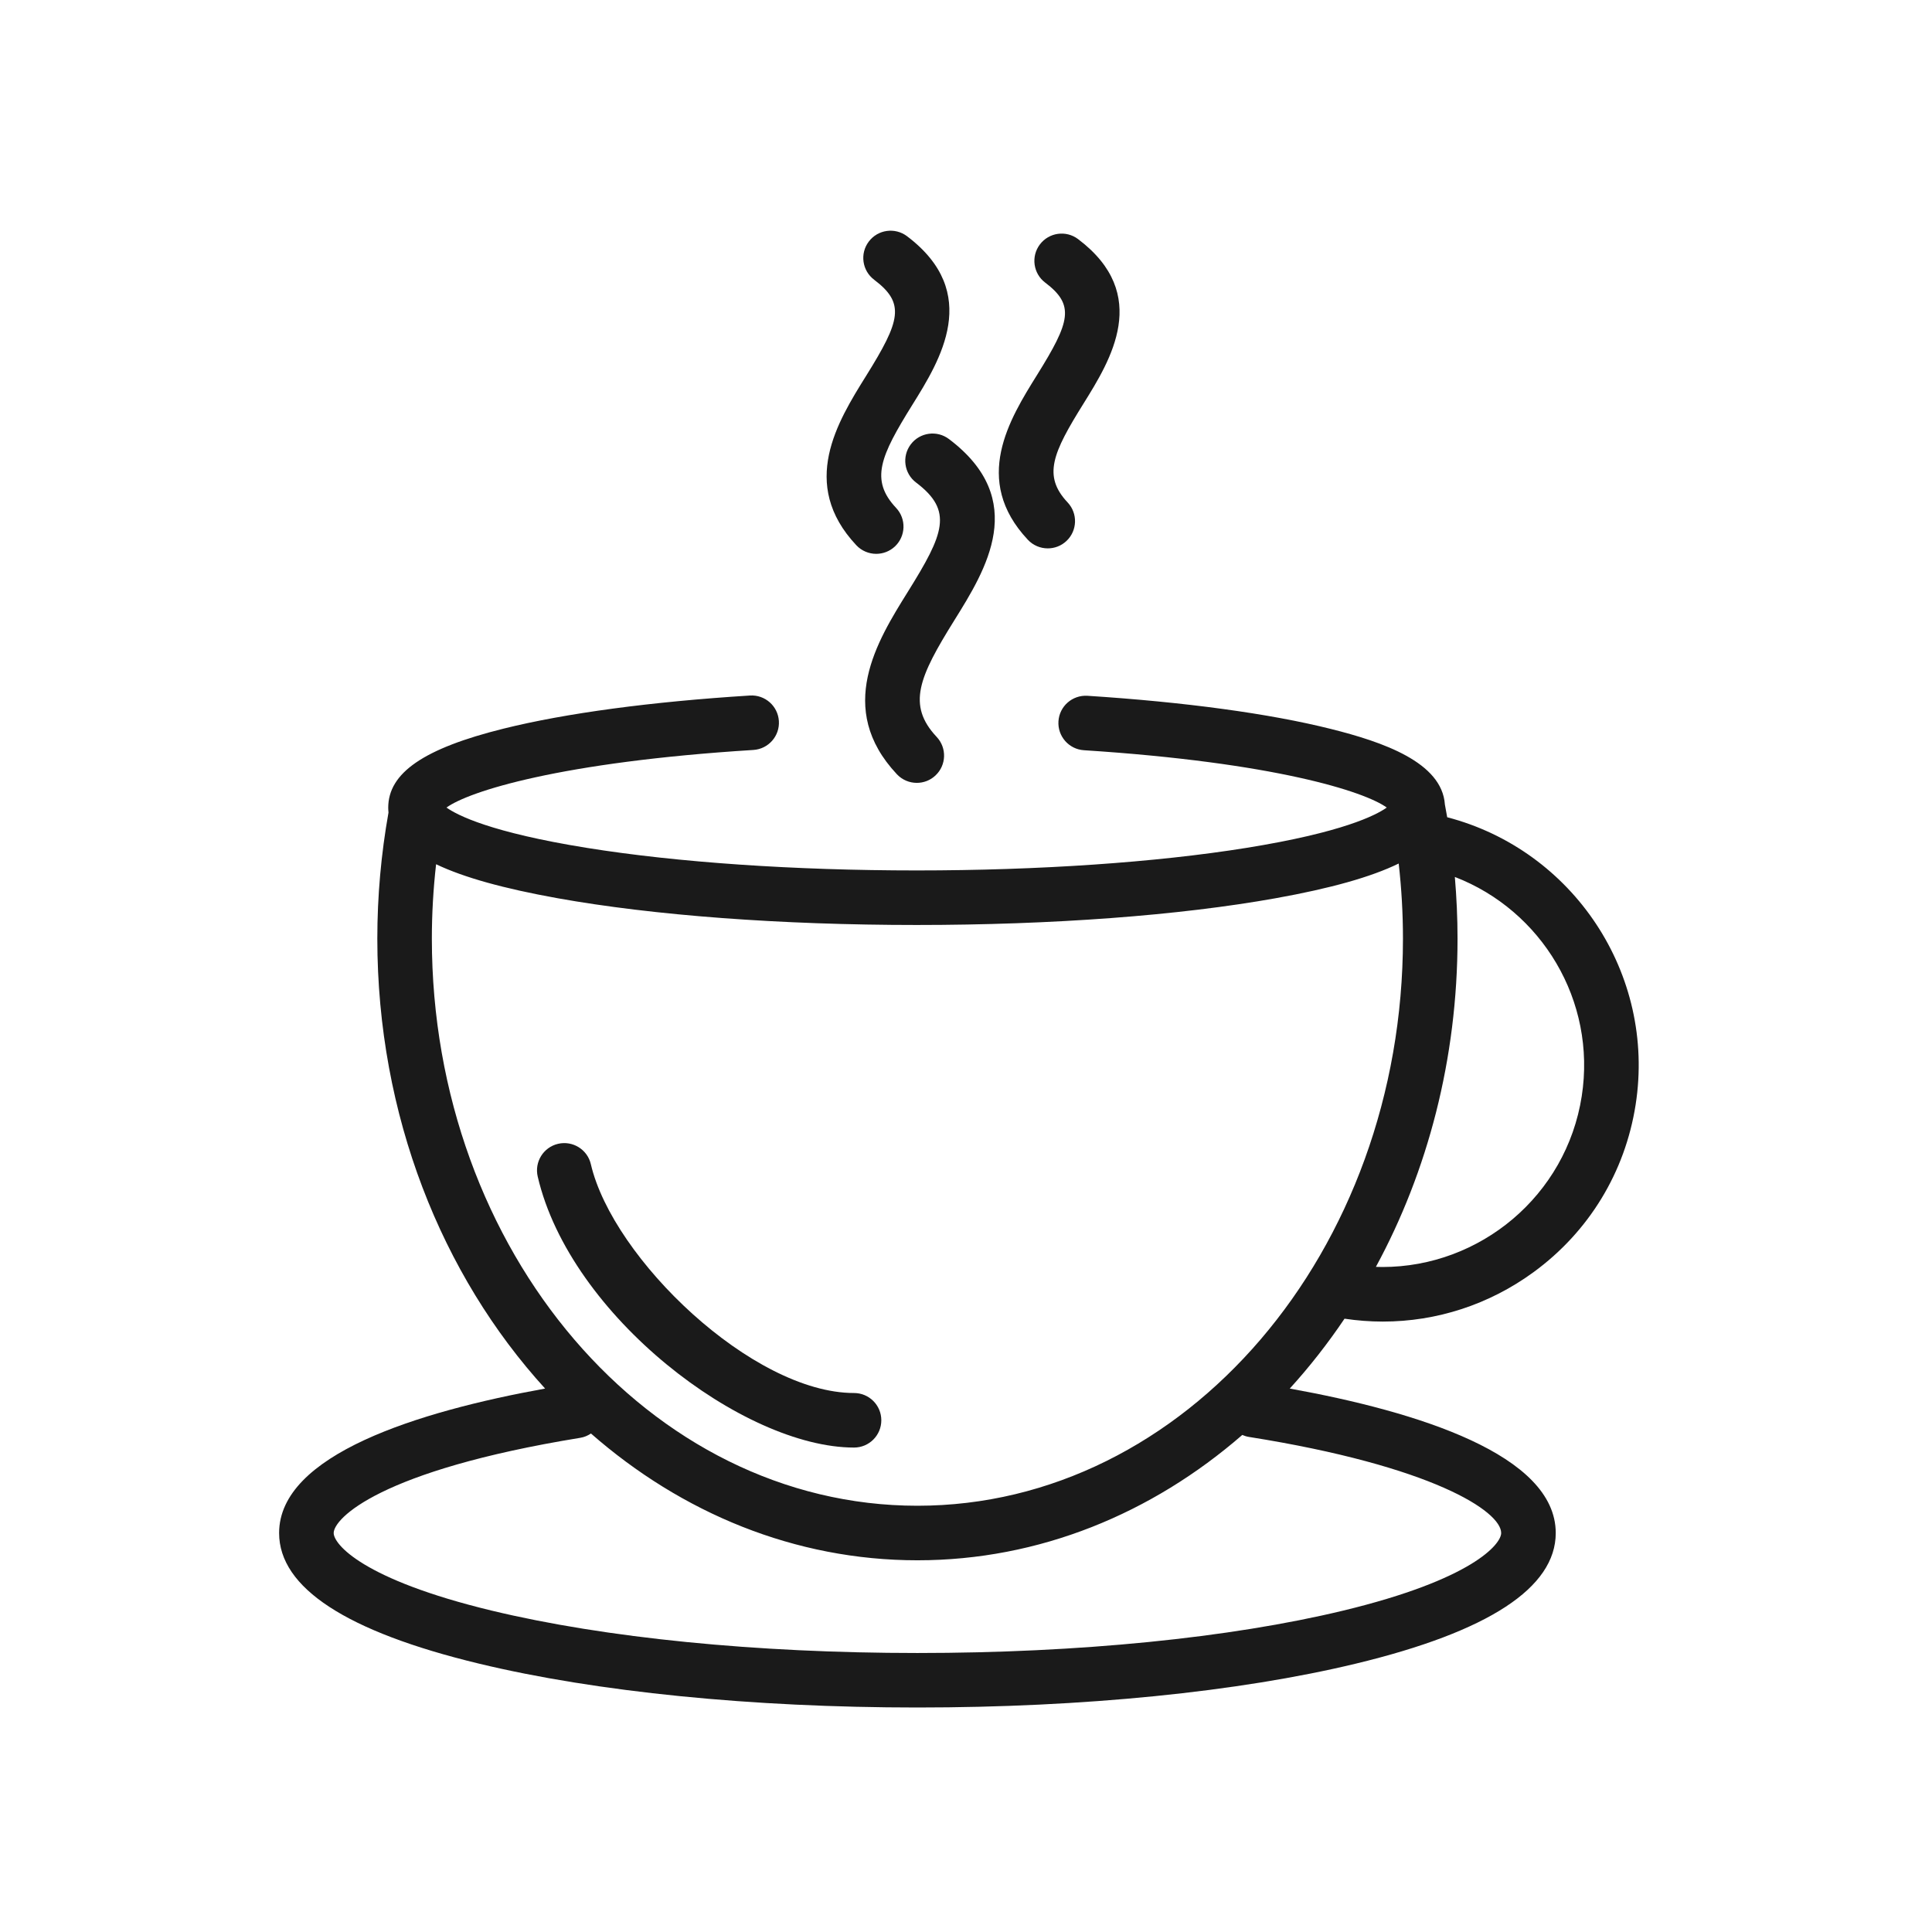 <svg xmlns="http://www.w3.org/2000/svg" xmlns:xlink="http://www.w3.org/1999/xlink" width="300" zoomAndPan="magnify" viewBox="0 0 224.88 225" height="300" preserveAspectRatio="xMidYMid meet" version="1.0"><defs><clipPath id="17ace38121"><path d="M 96 26.457 L 111 26.457 L 111 65 L 96 65 Z M 96 26.457 " clip-rule="nonzero"/></clipPath><clipPath id="5511f93167"><path d="M 32.418 80 L 191 80 L 191 198.863 L 32.418 198.863 Z M 32.418 80 " clip-rule="nonzero"/></clipPath></defs><path fill="#1a1a1a" d="M 106.008 51.75 C 104.949 53.152 105.23 55.145 106.629 56.199 C 110.977 59.484 109.891 62.145 105.668 68.918 C 102.094 74.652 97.199 82.512 104.395 90.172 C 105.02 90.836 105.863 91.172 106.711 91.172 C 107.488 91.172 108.273 90.891 108.883 90.312 C 110.164 89.113 110.227 87.102 109.027 85.824 C 105.539 82.113 106.969 78.844 111.062 72.273 C 114.762 66.34 119.828 58.207 110.457 51.133 C 109.059 50.074 107.066 50.352 106.008 51.75 Z M 106.008 51.75 " fill-opacity="1" fill-rule="nonzero"/><path fill="#1a1a1a" d="M 119.645 62.863 C 120.27 63.527 121.113 63.863 121.961 63.863 C 122.742 63.863 123.523 63.582 124.137 63.004 C 125.414 61.805 125.477 59.793 124.277 58.516 C 121.363 55.414 122.531 52.762 126.121 47.008 C 129.273 41.945 134.039 34.297 125.496 27.848 C 124.094 26.789 122.102 27.066 121.043 28.469 C 119.988 29.867 120.266 31.859 121.664 32.914 C 125.113 35.52 124.602 37.43 120.727 43.648 C 117.508 48.816 113.098 55.891 119.645 62.863 Z M 119.645 62.863 " fill-opacity="1" fill-rule="nonzero"/><g clip-path="url(#17ace38121)"><path fill="#1a1a1a" d="M 99.668 63.5 C 100.293 64.164 101.141 64.5 101.984 64.5 C 102.766 64.5 103.547 64.215 104.16 63.641 C 105.438 62.438 105.5 60.43 104.301 59.152 C 101.242 55.898 102.461 53.137 106.191 47.148 C 109.426 41.957 114.312 34.109 105.57 27.508 C 104.168 26.453 102.176 26.73 101.121 28.129 C 100.062 29.527 100.34 31.52 101.742 32.578 C 105.367 35.316 104.836 37.312 100.797 43.789 C 97.492 49.094 92.965 56.359 99.668 63.5 Z M 99.668 63.5 " fill-opacity="1" fill-rule="nonzero"/></g><g clip-path="url(#5511f93167)"><path fill="#1a1a1a" d="M 168.48 95.176 C 168.395 94.684 168.305 94.188 168.211 93.695 C 167.879 88.77 160.977 86.406 154.941 84.895 C 147.789 83.102 137.984 81.766 126.582 81.031 C 124.824 80.926 123.32 82.246 123.207 83.996 C 123.094 85.746 124.422 87.258 126.172 87.371 C 148.398 88.801 158.863 92.184 161.441 94.047 C 160.184 94.945 156.277 96.949 145.082 98.746 C 134.539 100.441 120.902 101.371 106.691 101.371 C 92.477 101.371 78.844 100.441 68.301 98.746 C 57.102 96.949 53.199 94.945 51.938 94.047 C 54.539 92.168 65.133 88.75 87.676 87.34 C 89.426 87.23 90.758 85.723 90.648 83.973 C 90.539 82.223 89.031 80.891 87.277 81 C 75.758 81.723 65.836 83.055 58.59 84.855 C 49.297 87.164 45.152 90.008 45.152 94.07 C 45.152 94.258 45.168 94.445 45.184 94.629 C 44.324 99.445 43.883 104.375 43.883 109.312 C 43.883 129.902 51.391 148.516 63.422 161.711 C 48.625 164.391 32.445 169.406 32.445 178.535 C 32.445 184.906 40.277 190.023 55.723 193.746 C 69.398 197.043 87.531 198.855 106.781 198.855 C 126.035 198.855 144.168 197.043 157.844 193.746 C 173.289 190.023 181.121 184.906 181.121 178.535 C 181.121 169.43 165.074 164.41 150.145 161.711 C 152.445 159.188 154.574 156.465 156.523 153.574 C 158.012 153.797 159.5 153.91 160.98 153.91 C 167.266 153.91 173.367 151.93 178.535 148.156 C 184.977 143.453 189.199 136.523 190.426 128.645 C 192.801 113.391 183.117 98.996 168.48 95.176 Z M 50.727 100.648 C 53.941 102.188 58.605 103.48 64.863 104.605 C 76.062 106.617 90.918 107.723 106.691 107.723 C 122.461 107.723 137.316 106.617 148.52 104.605 C 154.891 103.461 159.609 102.141 162.832 100.566 C 163.16 103.461 163.328 106.383 163.328 109.312 C 163.328 145.73 137.965 175.359 106.781 175.359 C 75.602 175.359 50.234 145.73 50.234 109.312 C 50.234 106.414 50.402 103.516 50.727 100.648 Z M 174.766 178.535 C 174.766 179.816 171.461 183.934 156.355 187.574 C 143.152 190.754 125.547 192.508 106.781 192.508 C 88.02 192.508 70.414 190.754 57.211 187.574 C 42.105 183.934 38.801 179.816 38.801 178.535 C 38.801 176.871 44.074 171.266 67.508 167.449 C 67.973 167.375 68.395 167.195 68.762 166.945 C 79.332 176.203 92.508 181.711 106.781 181.711 C 120.973 181.711 134.082 176.27 144.617 167.113 C 144.852 167.215 145.102 167.297 145.367 167.34 C 166.785 170.738 174.766 176.012 174.766 178.535 Z M 184.148 127.668 C 182.344 139.254 172.312 147.555 160.934 147.555 C 160.68 147.555 160.43 147.547 160.176 147.539 C 166.199 136.438 169.684 123.336 169.684 109.312 C 169.684 106.91 169.574 104.516 169.371 102.129 C 179.473 106.02 185.879 116.551 184.148 127.668 Z M 184.148 127.668 " fill-opacity="1" fill-rule="nonzero"/></g><path fill="#1a1a1a" d="M 99.402 168.582 C 101.156 168.582 102.578 167.16 102.578 165.406 C 102.578 163.652 101.156 162.23 99.402 162.23 C 87.598 162.23 71.316 146.59 68.75 135.582 C 68.355 133.875 66.645 132.812 64.938 133.207 C 63.227 133.605 62.164 135.312 62.562 137.023 C 66.348 153.277 86.527 168.582 99.402 168.582 Z M 99.402 168.582 " fill-opacity="1" fill-rule="nonzero"/></svg>